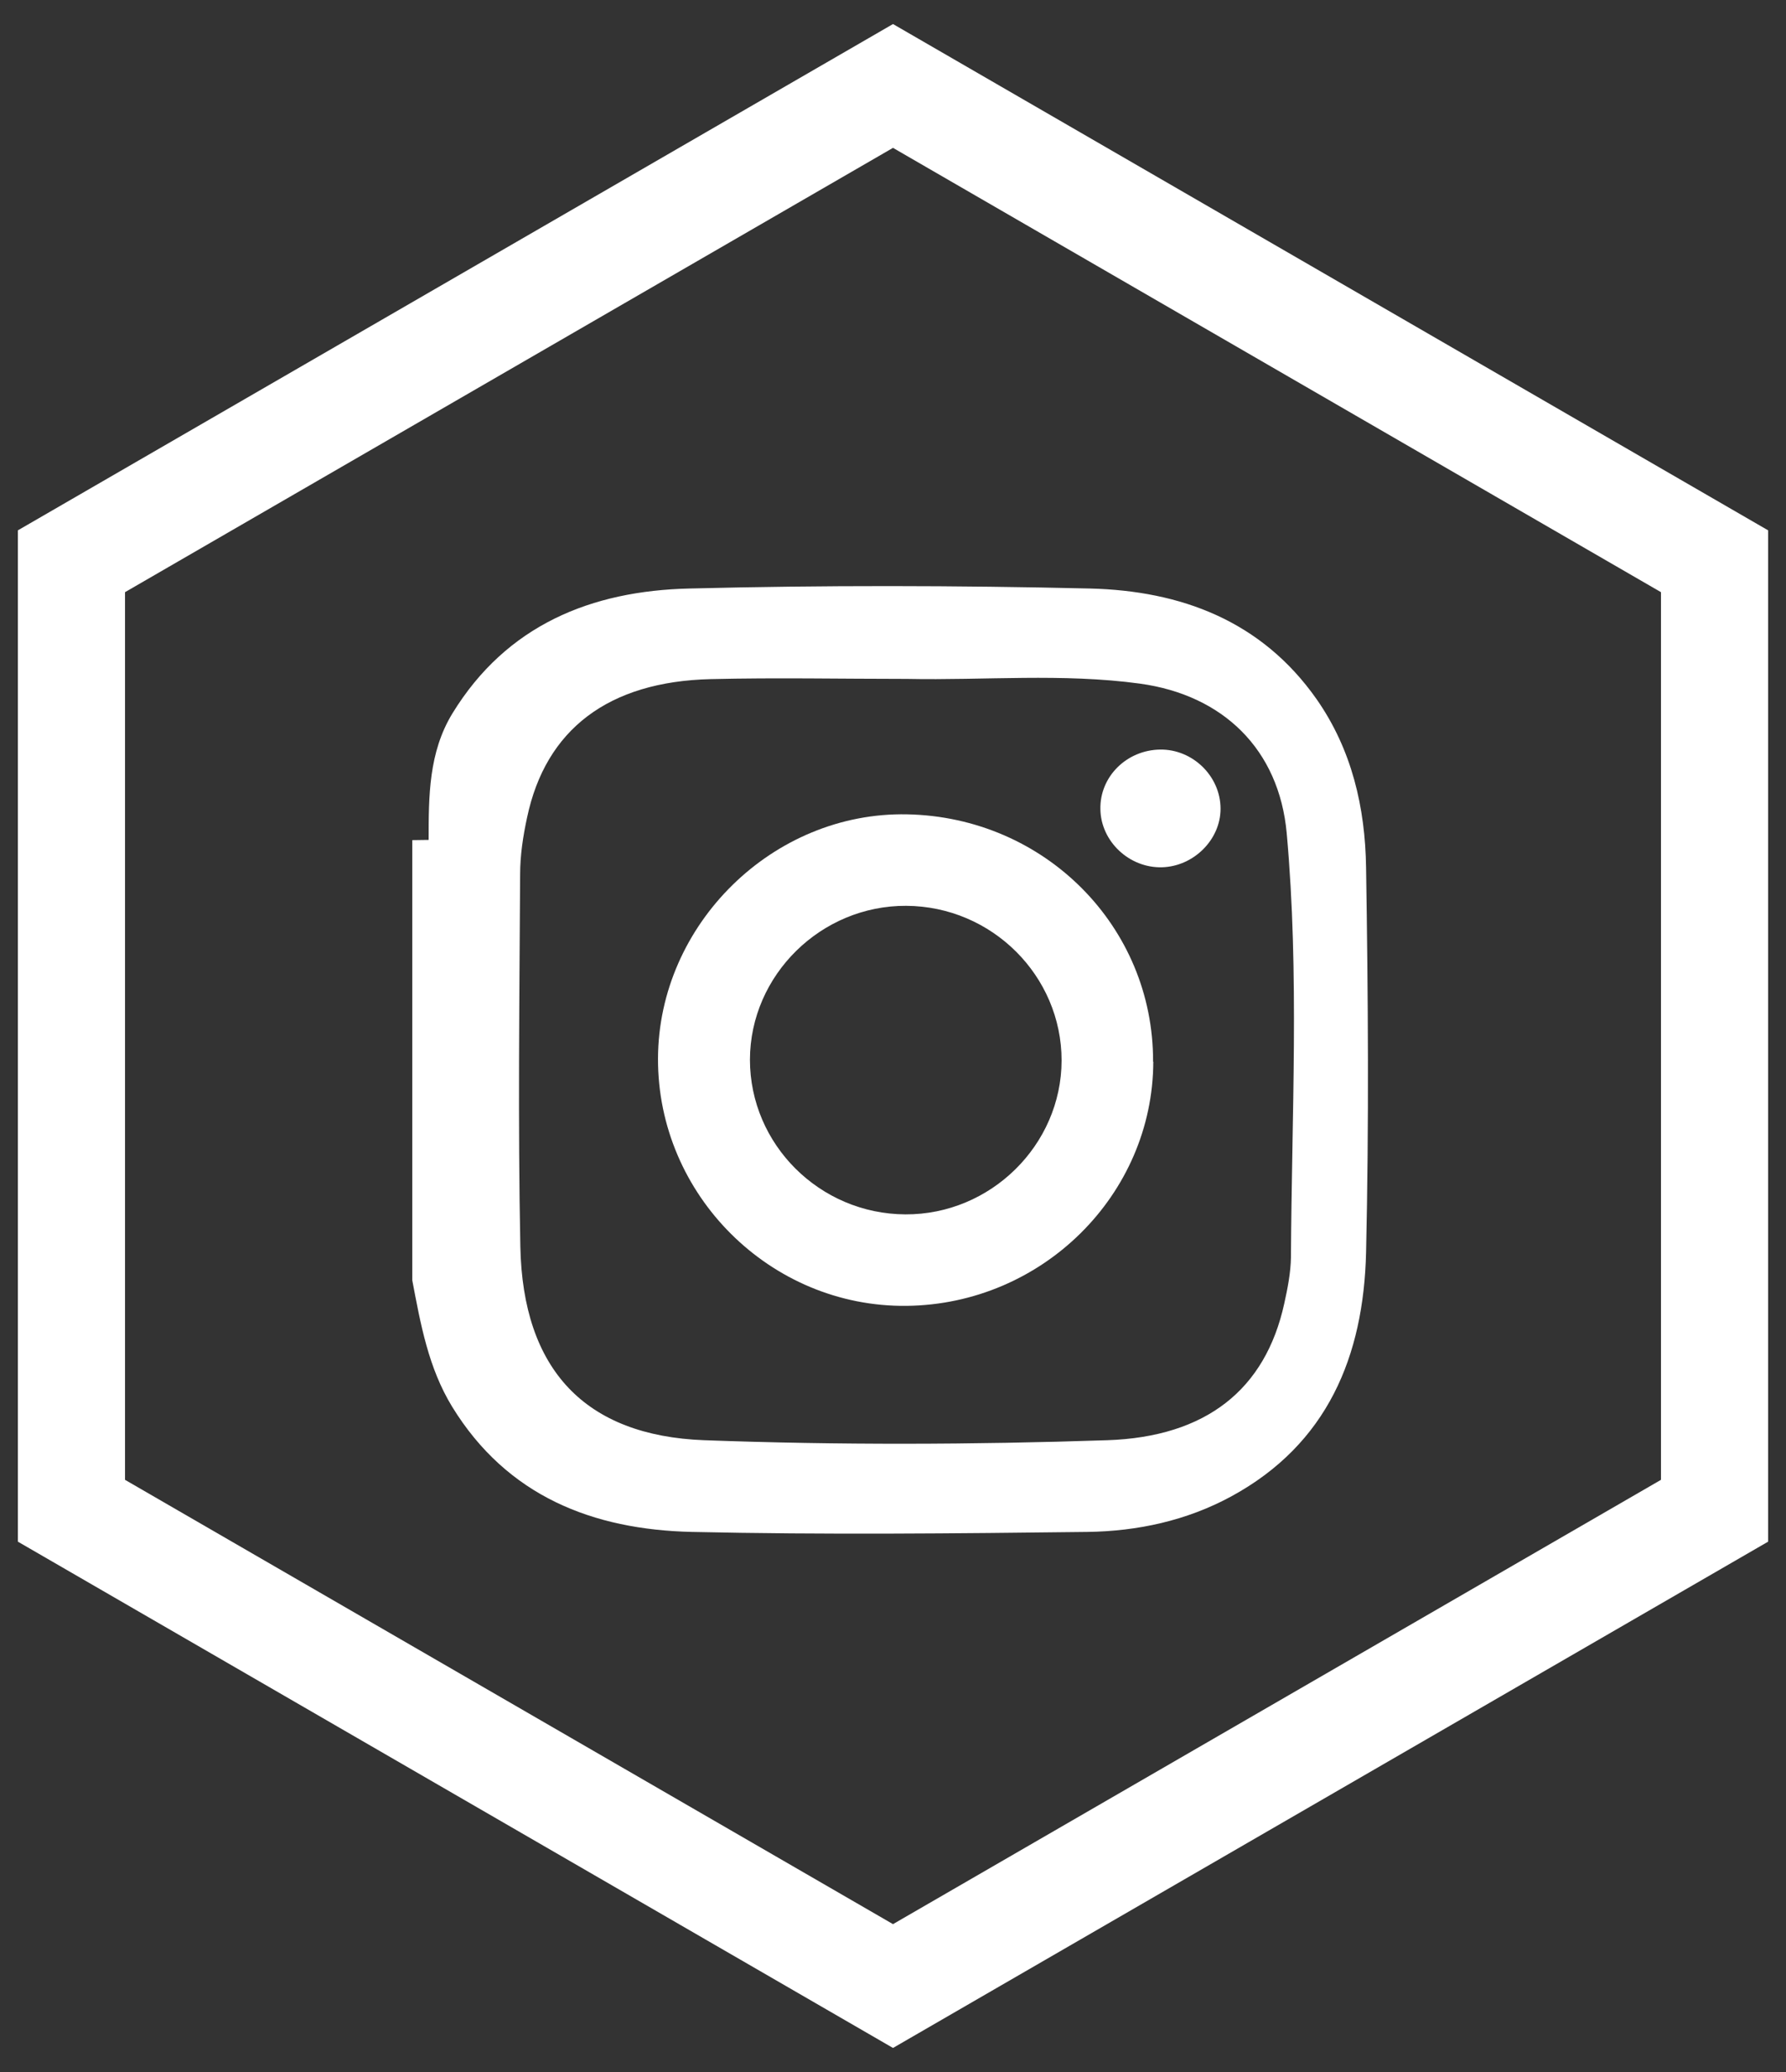 <svg width="50" height="58" viewBox="0 0 50 58" fill="none" xmlns="http://www.w3.org/2000/svg">
  <rect x="0" y="0" width="50" height="58" fill="#333333" stroke="none"/>
  <path d="M12 23.511C12 22.287 12 21.063 12.665 19.971C14.184 17.491 16.563 16.537 19.3 16.474C23.035 16.38 26.776 16.387 30.517 16.474C33.053 16.537 35.313 17.372 36.857 19.569C37.849 20.988 38.219 22.607 38.244 24.283C38.301 27.874 38.326 31.47 38.244 35.061C38.175 37.954 37.171 40.421 34.466 41.89C33.217 42.568 31.842 42.863 30.442 42.882C26.751 42.926 23.06 42.964 19.369 42.882C16.601 42.819 14.197 41.884 12.659 39.379C11.994 38.293 11.774 37.063 11.542 35.839V23.517L12 23.511ZM25.395 19.004C23.562 19.004 21.729 18.966 19.896 19.01C17.034 19.079 15.277 20.416 14.756 22.883C14.643 23.404 14.561 23.944 14.561 24.478C14.542 27.949 14.498 31.42 14.567 34.891C14.636 38.344 16.381 40.189 19.714 40.315C23.474 40.453 27.241 40.44 31 40.315C33.775 40.22 35.426 38.89 35.953 36.492C36.047 36.065 36.135 35.626 36.141 35.186C36.16 31.232 36.38 27.271 36.022 23.323C35.809 20.981 34.246 19.456 31.911 19.136C29.745 18.841 27.567 19.048 25.395 19.004Z" fill="white"/>
  <path d="M32.287 29.719C32.275 33.447 29.18 36.511 25.383 36.554C21.573 36.598 18.409 33.454 18.421 29.631C18.434 25.871 21.642 22.72 25.395 22.795C29.249 22.871 32.294 25.934 32.281 29.719H32.287ZM29.72 29.687C29.72 27.315 27.768 25.369 25.37 25.356C22.985 25.344 21.001 27.296 20.995 29.662C20.995 32.035 22.947 33.981 25.345 33.993C27.73 34.006 29.714 32.054 29.72 29.687Z" fill="white"/>
  <path d="M32.476 20.982C33.392 20.969 34.17 21.729 34.17 22.639C34.17 23.505 33.417 24.252 32.532 24.277C31.616 24.302 30.819 23.555 30.806 22.651C30.787 21.741 31.54 20.994 32.482 20.982H32.476Z" fill="white"/>
  <path d="M48 42.289V15.711L25 2.406L2 15.711V42.289L25 55.594L48 42.289Z" stroke="white" stroke-width="3" stroke-miterlimit="10"/>
</svg>
